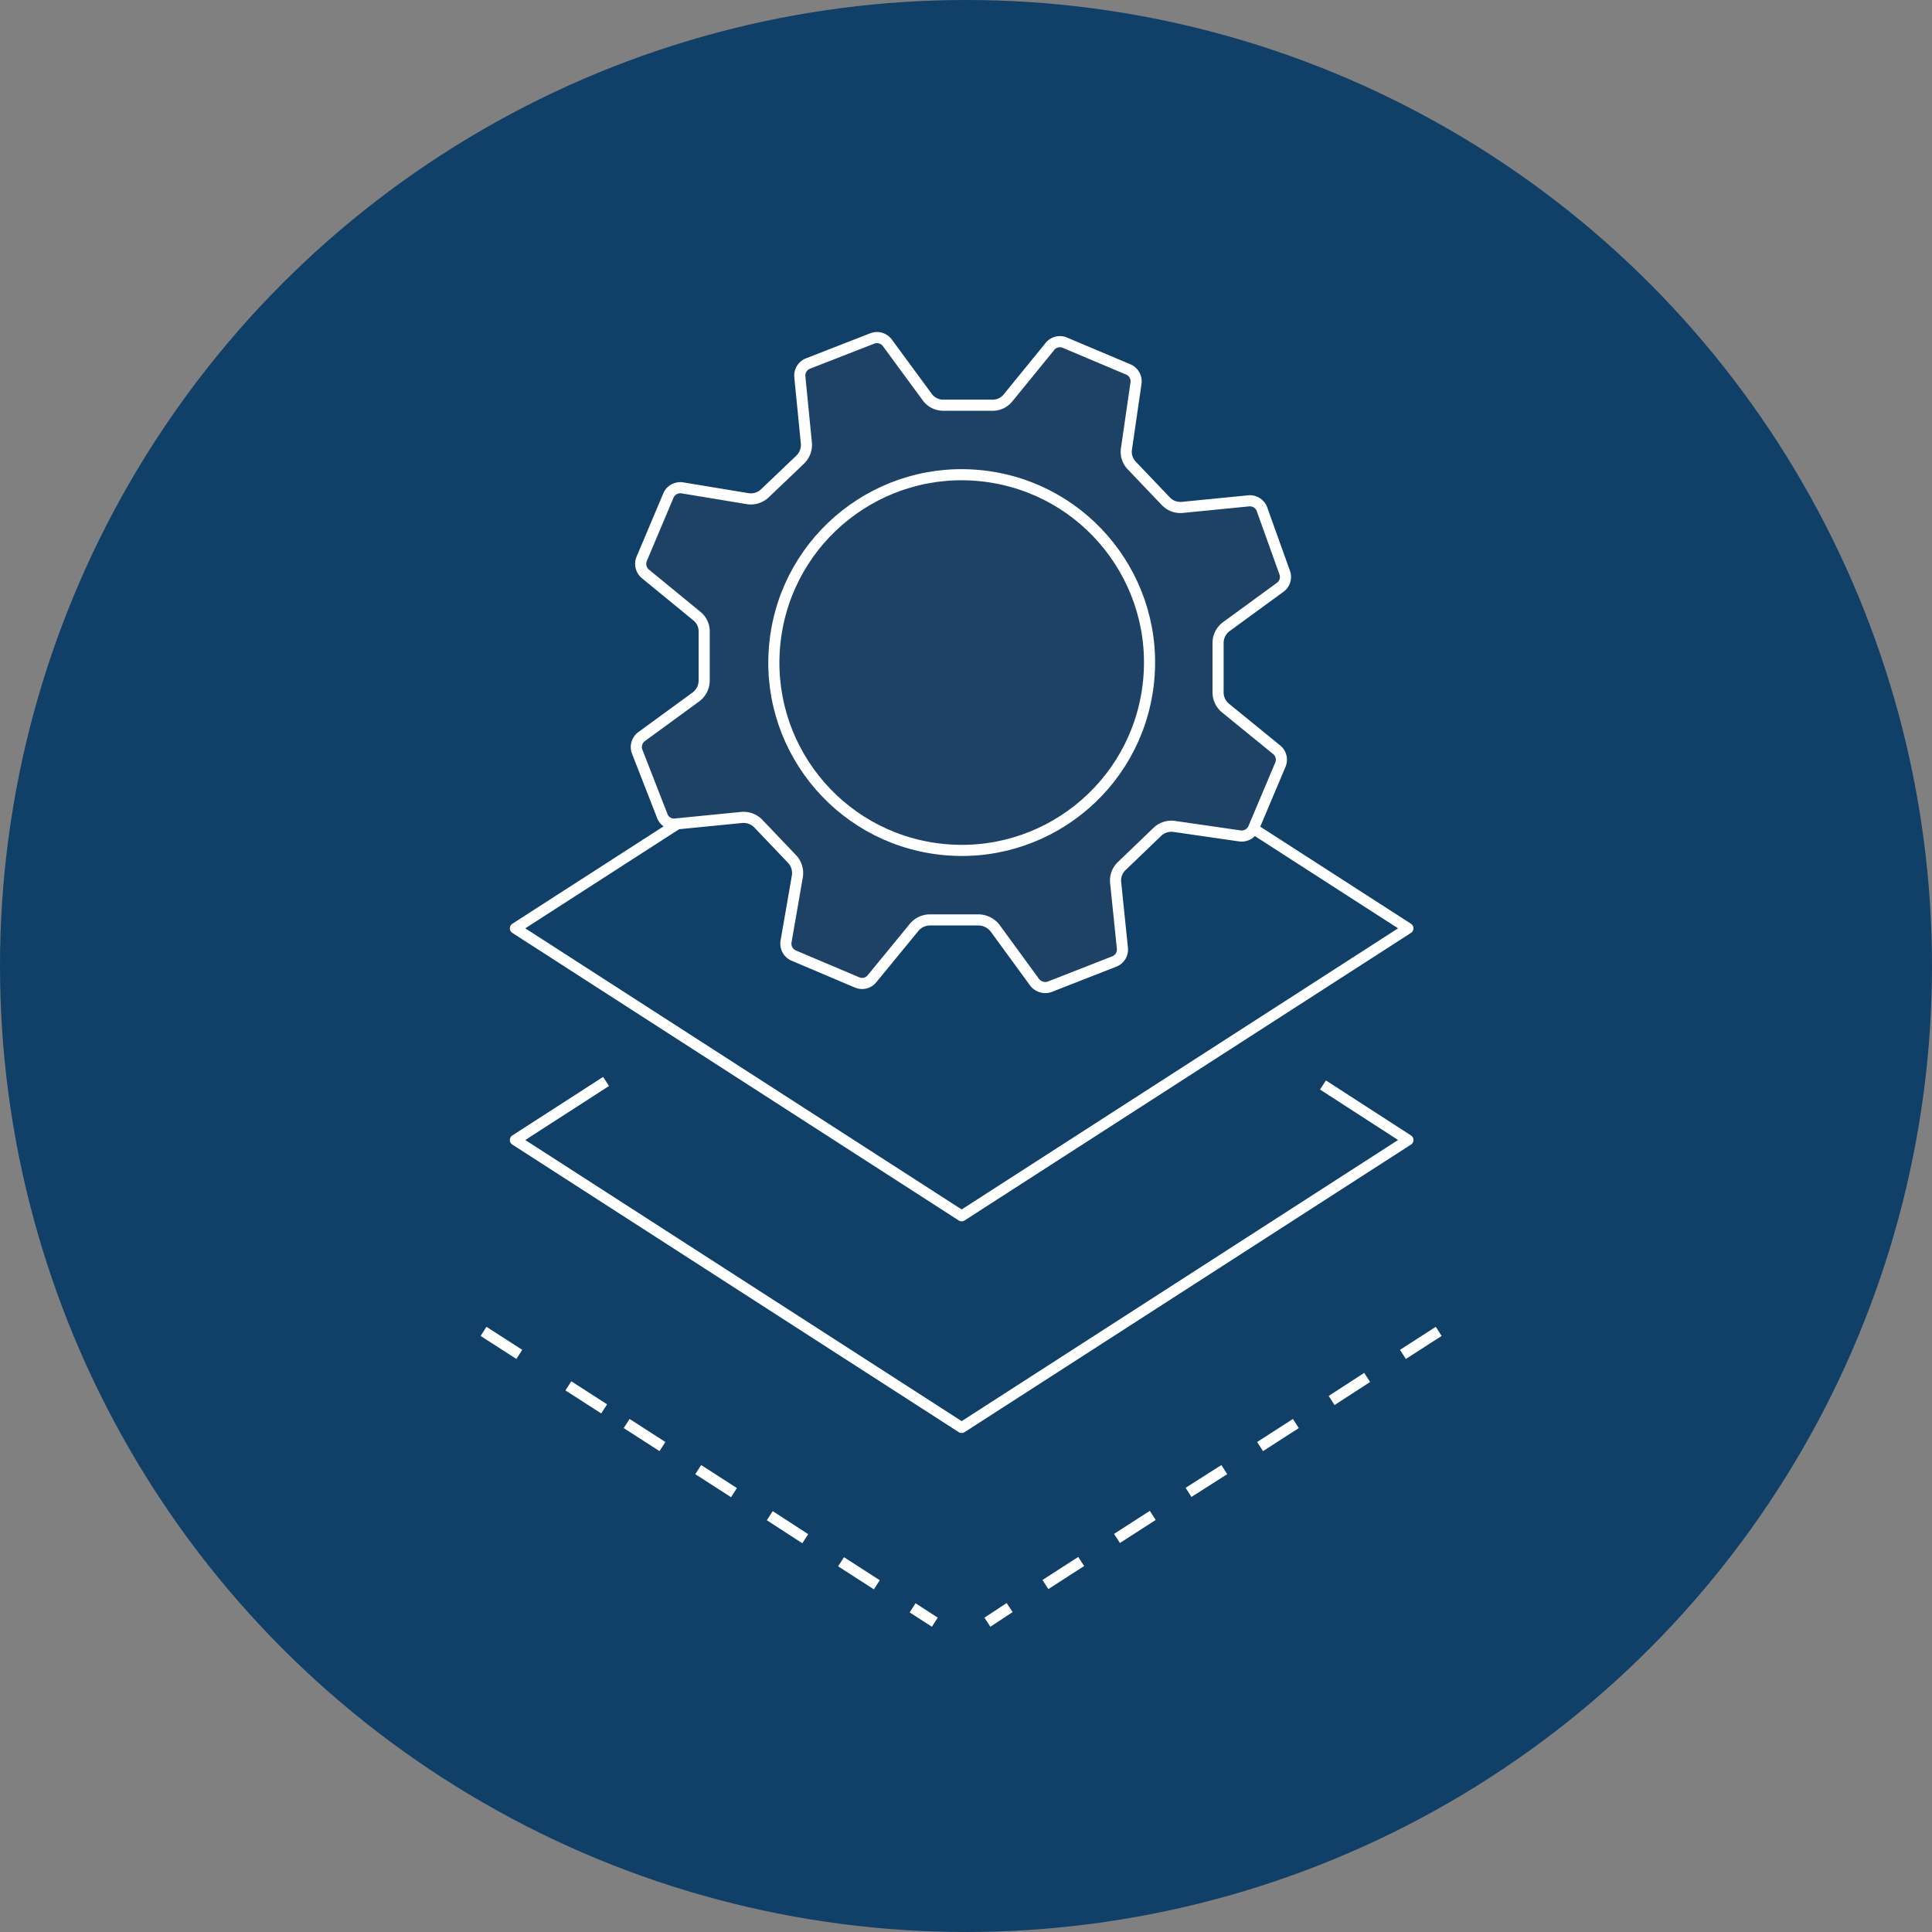 <svg xmlns="http://www.w3.org/2000/svg" viewBox="0 0 71.28 71.28"><rect x="0" y="0" width="71.28" height="71.28" fill="#808080" stroke="none"/><defs><style>.cls-1{fill:#103f67;}.cls-2{fill:none;stroke-width:0.4px;}.cls-2,.cls-3,.cls-4{stroke:#fff;stroke-linejoin:round;}.cls-3{fill:#1e4266;}.cls-3,.cls-4{stroke-width:0.41px;}.cls-4{fill:#1e4166;}</style></defs><g id="Layer_2" data-name="Layer 2"><g id="Layer_1-2" data-name="Layer 1"><circle class="cls-1" cx="35.64" cy="35.64" r="35.64"/><polygon class="cls-2" points="51.95 34.25 35.48 44.86 19.01 34.25 35.48 23.64 51.95 34.25"/><polyline class="cls-2" points="48.81 40.03 51.95 42.06 35.48 52.67 19.01 42.06 22.36 39.9"/><line class="cls-2" x1="38.57" y1="58.46" x2="39.89" y2="57.61"/><line class="cls-2" x1="41.21" y1="56.76" x2="42.53" y2="55.91"/><line class="cls-2" x1="43.85" y1="55.06" x2="45.17" y2="54.22"/><line class="cls-2" x1="46.49" y1="53.37" x2="47.81" y2="52.52"/><line class="cls-2" x1="49.13" y1="51.67" x2="50.44" y2="50.82"/><line class="cls-2" x1="51.76" y1="49.97" x2="53.08" y2="49.12"/><line class="cls-2" x1="36.43" y1="59.85" x2="37.25" y2="59.31"/><line class="cls-2" x1="33.67" y1="59.32" x2="34.49" y2="59.85"/><line class="cls-2" x1="32.35" y1="58.47" x2="31.03" y2="57.62"/><line class="cls-2" x1="29.71" y1="56.77" x2="28.4" y2="55.92"/><line class="cls-2" x1="27.08" y1="55.07" x2="25.76" y2="54.22"/><line class="cls-2" x1="24.44" y1="53.37" x2="23.12" y2="52.52"/><line class="cls-2" x1="22.29" y1="51.98" x2="20.97" y2="51.13"/><line class="cls-2" x1="19.16" y1="49.97" x2="17.84" y2="49.12"/><path class="cls-3" d="M46.55,18.76a.48.48,0,0,0-.5-.28l-2.43.24a.74.74,0,0,1-.61-.23l-1.24-1.3a.73.73,0,0,1-.21-.63l.35-2.41a.48.48,0,0,0-.26-.51l-2.37-1a.47.47,0,0,0-.55.15l-1.54,1.89a.73.73,0,0,1-.6.27l-1.8,0a.73.73,0,0,1-.58-.3l-1.47-2a.48.48,0,0,0-.54-.17l-2.41.94a.48.48,0,0,0-.28.49l.24,2.43a.76.76,0,0,1-.23.62l-1.3,1.24a.75.75,0,0,1-.62.2L25.18,18a.48.48,0,0,0-.51.26l-1,2.37a.48.48,0,0,0,.15.55l1.89,1.55a.72.72,0,0,1,.27.59l0,1.8a.76.76,0,0,1-.3.59l-2,1.46a.48.48,0,0,0-.18.54l.94,2.41a.46.46,0,0,0,.49.28l2.43-.24a.76.76,0,0,1,.62.23l1.24,1.3a.76.76,0,0,1,.2.63L29,34.74a.48.48,0,0,0,.27.51l2.36,1a.47.47,0,0,0,.55-.15l1.55-1.89a.76.76,0,0,1,.6-.27l1.79,0a.8.8,0,0,1,.59.3l1.46,2a.5.5,0,0,0,.55.17l2.4-.94a.47.47,0,0,0,.29-.49l-.25-2.43a.73.73,0,0,1,.24-.61l1.3-1.25a.75.75,0,0,1,.62-.2l2.42.35a.48.48,0,0,0,.5-.26l1-2.37a.47.47,0,0,0-.14-.55l-1.89-1.54a.75.75,0,0,1-.27-.6l0-1.8a.75.75,0,0,1,.29-.59l2-1.46a.47.47,0,0,0,.17-.54Z"/><circle class="cls-4" cx="35.48" cy="24.45" r="6.93" transform="translate(7.07 56.84) rotate(-83.32)"/></g></g></svg>
